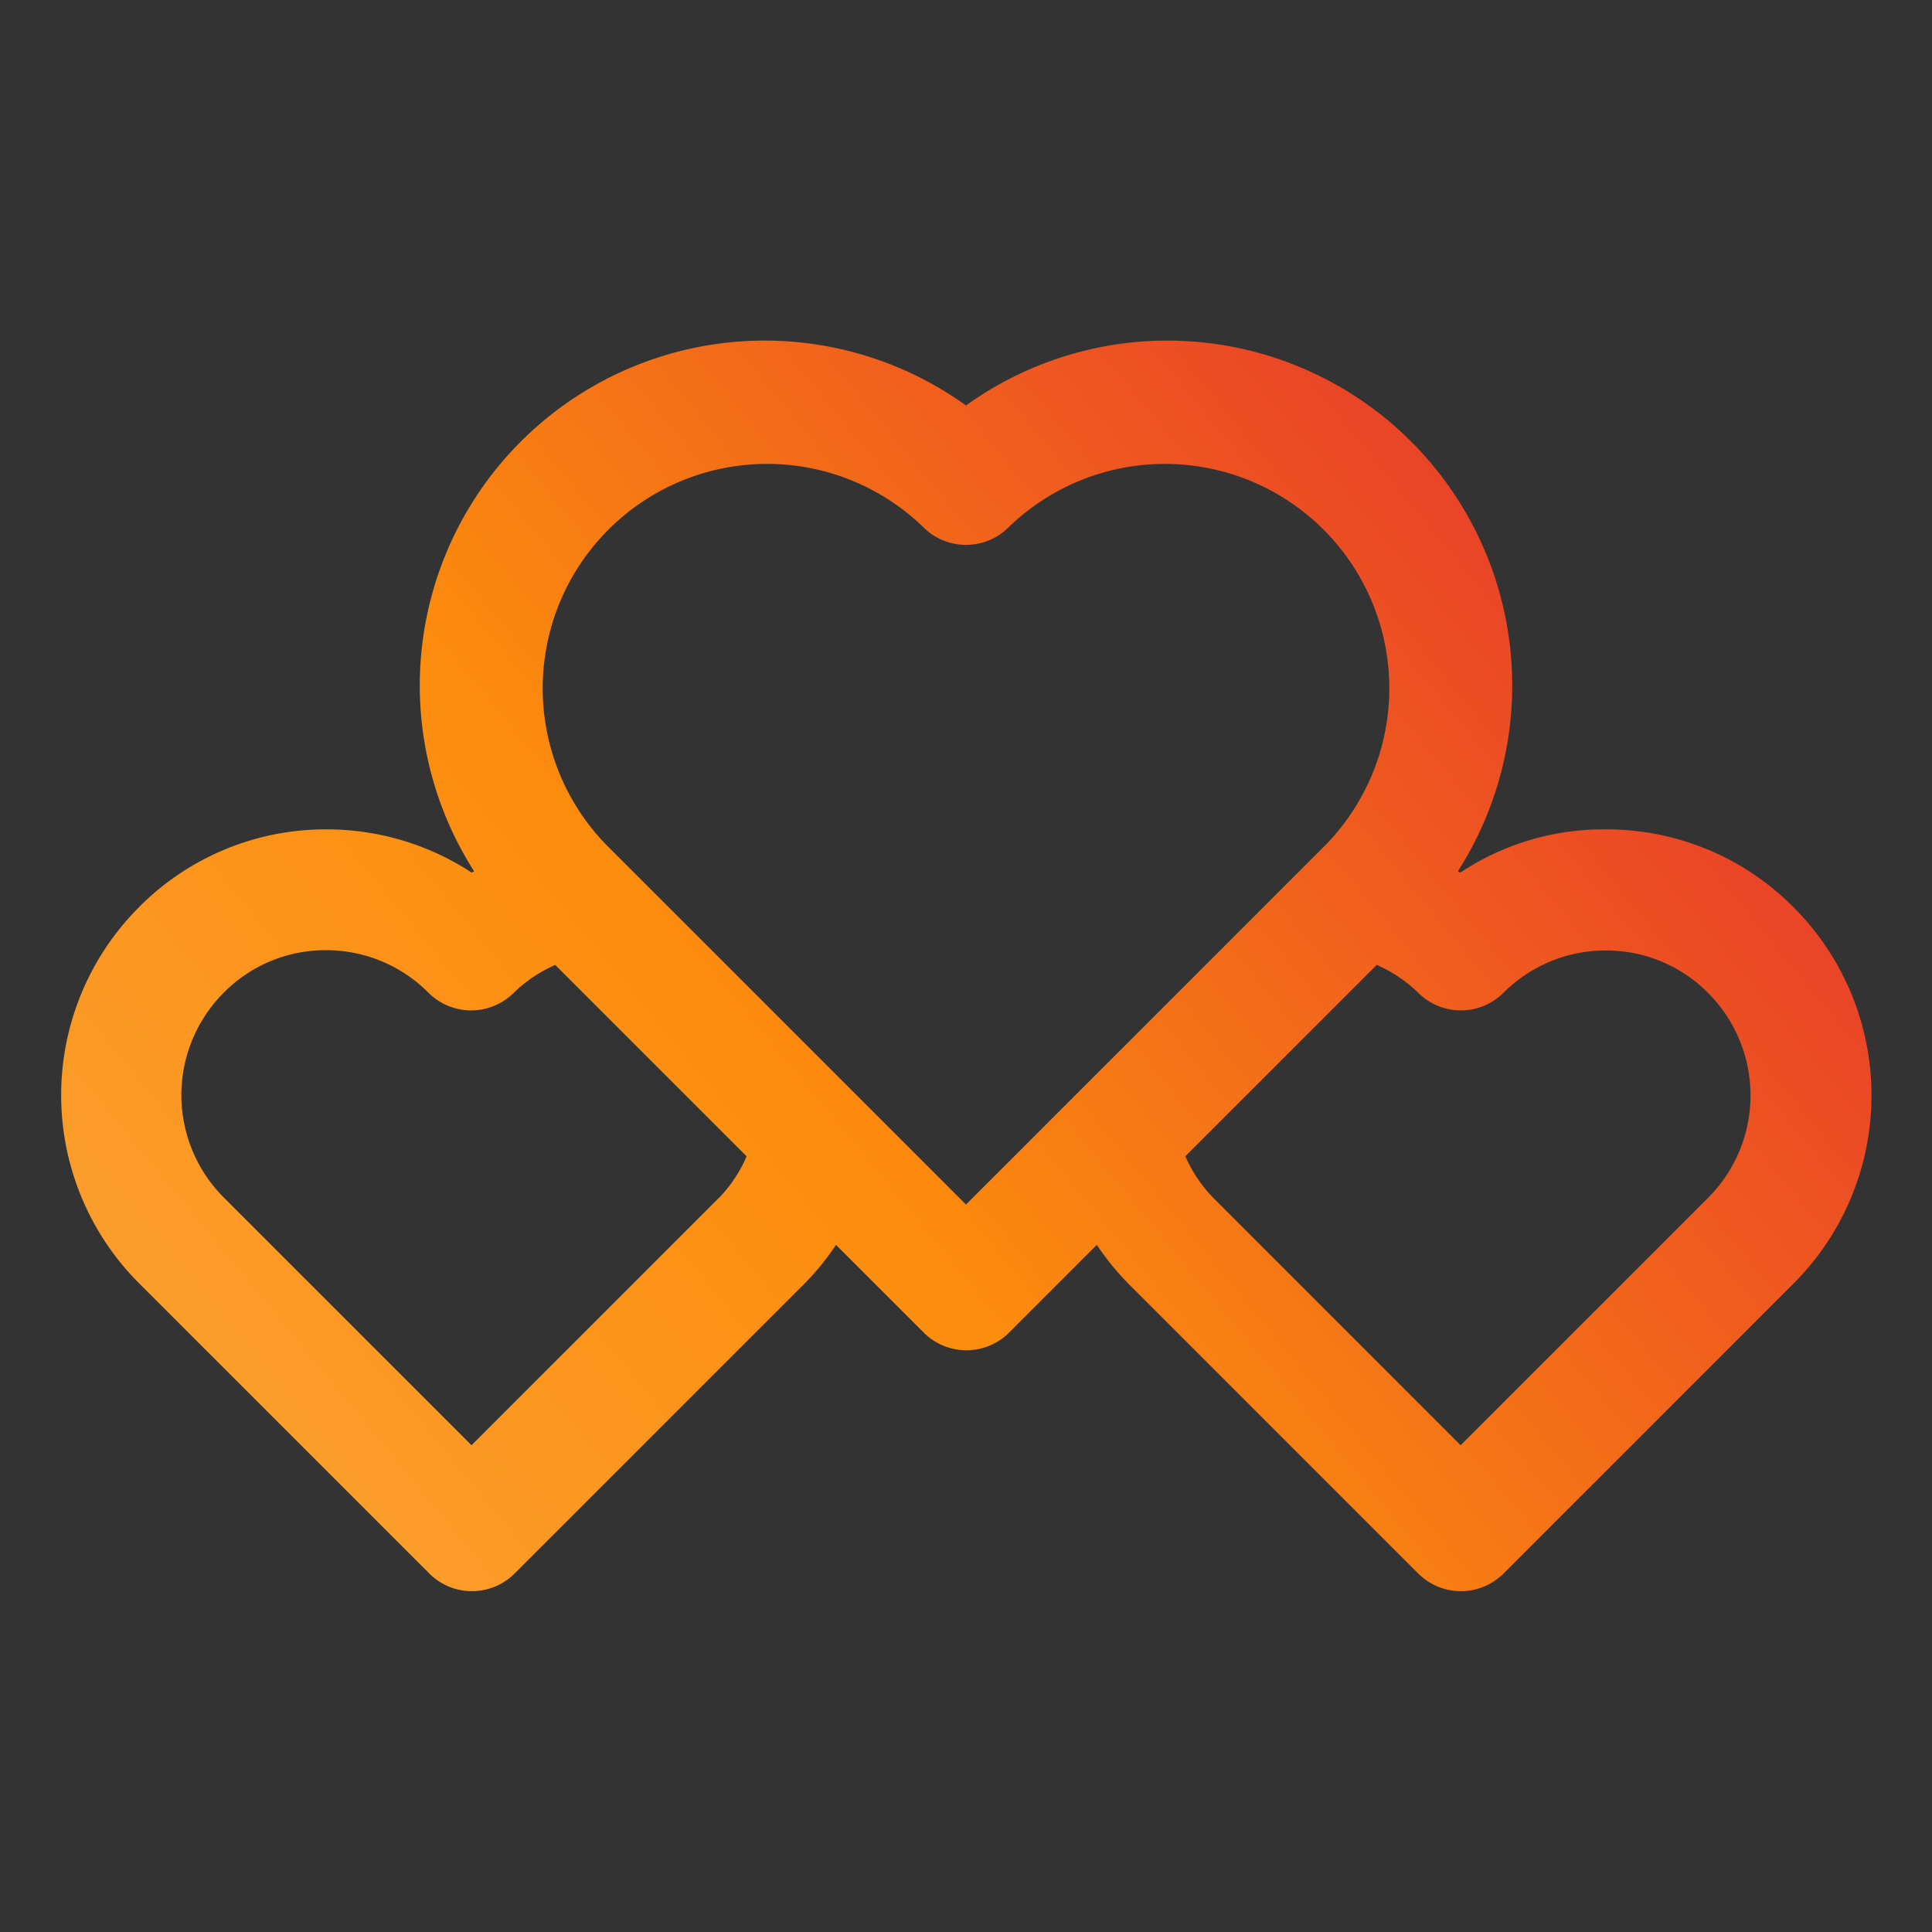 <svg xmlns="http://www.w3.org/2000/svg" version="1.1" xmlns:xlink="http://www.w3.org/1999/xlink" xmlns:svgjs="http://svgjs.com/svgjs" width="512" height="512" x="0" y="0" viewBox="0 0 32 32" style="enable-background:new 0 0 512 512" xml:space="preserve" class=""><rect x="0" y="0" width="32" height="32" fill="#333333" stroke="none"/><g><linearGradient id="a" x1="-1.247" x2="27.717" y1="31.52" y2="7.644" gradientUnits="userSpaceOnUse"><stop stop-opacity="1" stop-color="#fff33b" offset="0"></stop><stop stop-opacity="1" stop-color="#fee72e" offset="0"></stop><stop stop-opacity="1" stop-color="#fed51b" offset="0"></stop><stop stop-opacity="1" stop-color="#fdca10" offset="0"></stop><stop stop-opacity="1" stop-color="#fdc70c" offset="0"></stop><stop stop-opacity="1" stop-color="#fcab46" offset="0"></stop><stop stop-opacity="1" stop-color="#fc8d0d" offset="0.519"></stop><stop stop-opacity="1" stop-color="#e6352c" offset="1"></stop></linearGradient><path fill="url(#a)" d="M29.71 15.03a4.355 4.355 0 0 0-3.105-1.293 4.279 4.279 0 0 0-2.417.716c-.013-.008-.027-.013-.041-.022A5.712 5.712 0 0 0 16 6.716a5.712 5.712 0 0 0-8.147 7.715c-.014.009-.028.014-.041.022a4.375 4.375 0 0 0-2.412-.716 4.35 4.35 0 0 0-3.1 1.291 4.406 4.406 0 0 0 0 6.224l4.81 4.81a1 1 0 0 0 1.414 0l4.81-4.81a4.383 4.383 0 0 0 .513-.633l1.453 1.453a1 1 0 0 0 1.414 0l1.453-1.453a4.383 4.383 0 0 0 .513.633l4.81 4.81a1 1 0 0 0 1.414 0l4.81-4.81a4.406 4.406 0 0 0-.004-6.222zm-17.8 4.808-4.1 4.1-4.1-4.1a2.4 2.4 0 0 1 0-3.4 2.368 2.368 0 0 1 1.687-.7 2.39 2.39 0 0 1 1.7.705 1 1 0 0 0 1.413 0 2.323 2.323 0 0 1 .687-.461l3.17 3.17a2.354 2.354 0 0 1-.454.686zm4.09.113-5.963-5.963a3.717 3.717 0 0 1 5.256-5.256 1 1 0 0 0 1.414 0 3.717 3.717 0 0 1 5.256 5.256zm12.293-.113-4.1 4.1-4.1-4.1a2.354 2.354 0 0 1-.46-.686l3.17-3.17a2.323 2.323 0 0 1 .687.461 1 1 0 0 0 1.413 0 2.39 2.39 0 0 1 1.7-.7 2.371 2.371 0 0 1 1.69.705 2.4 2.4 0 0 1 0 3.39z" data-name="Layer 2" data-original="url(#a)" class=""></path></g></svg>